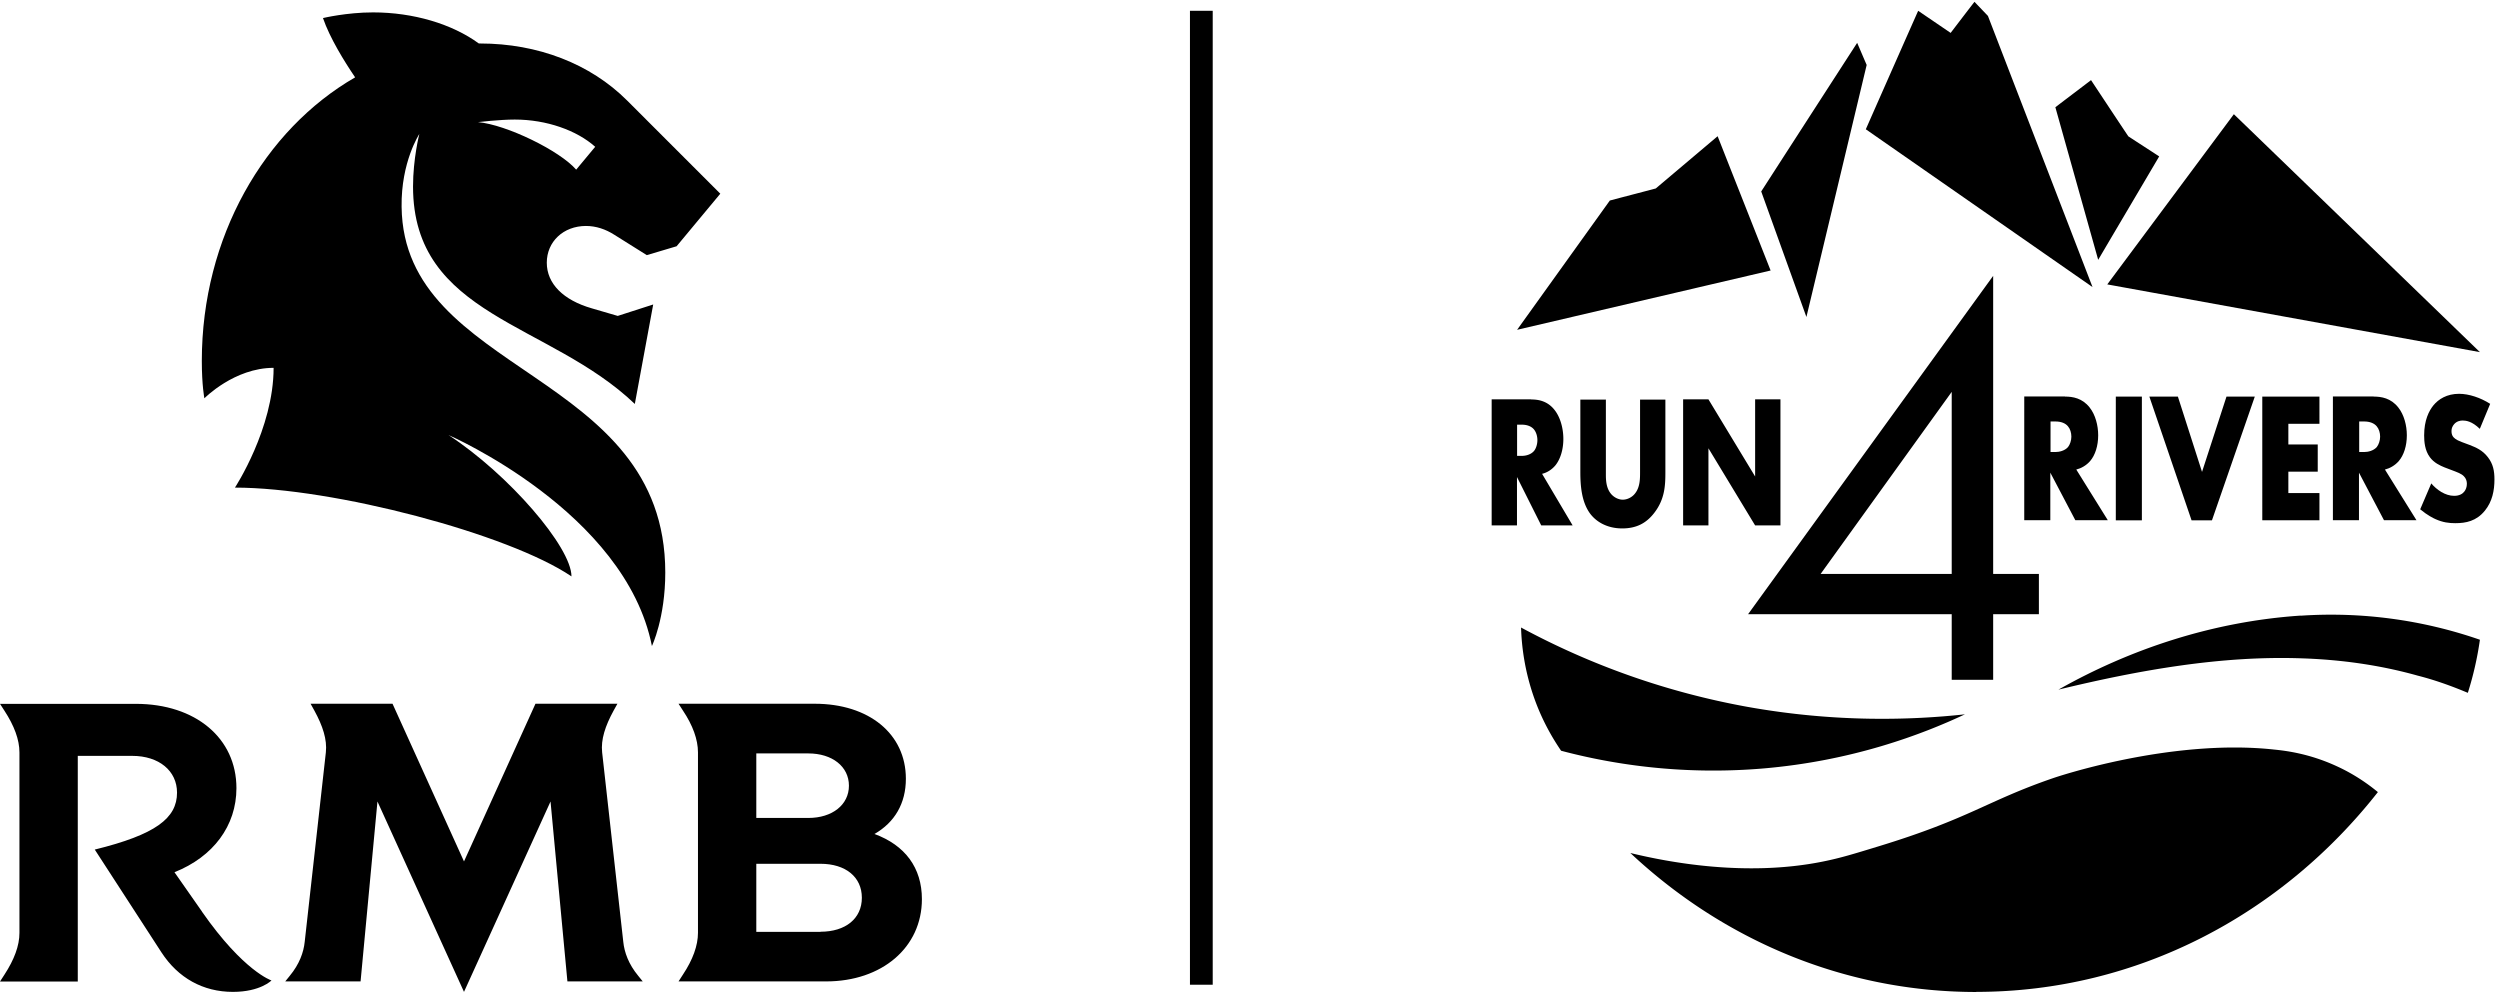 <?xml version="1.0" encoding="UTF-8"?>
<svg xmlns="http://www.w3.org/2000/svg" data-name="Layer 2" viewBox="0 0 234 92.68" width="140" height="55.641"><g data-name="Layer 1"><path stroke-width="0" d="M111.38.85H113.51V92.01H111.38z"/><g stroke-width="0" data-name="RMB - Stacked Logo - White - CMYK"><path d="M54.84 20.99c.95 0 1.84.3 2.67.83l3.03 1.9 2.79-.83 4.09-4.92-8.72-8.72c-3.44-3.44-8.36-5.34-13.76-5.34h-.12C42.3 2.07 38.67 1 34.92 1c-2.49 0-4.69.53-4.69.53.64 1.86 1.98 4.03 3.01 5.55-8.5 4.9-14.35 14.97-14.35 26.54 0 2.31.24 3.5.24 3.5s2.8-2.85 6.48-2.85c0 5.69-3.62 11.21-3.62 11.21 9.19 0 25.63 4.33 31.5 8.31 0-2.73-5.87-9.55-11.51-13.23 0 0 16.55 7.18 19.04 19.75 0 0 1.25-2.61 1.25-6.88 0-18.98-24.5-18.45-24.68-34.23-.06-4.21 1.66-6.82 1.66-6.82s-.59 2.31-.59 4.92c0 12.16 12.75 12.69 20.76 20.35l1.72-9.31-3.32 1.07-2.43-.71c-2.67-.77-4.21-2.31-4.21-4.27s1.54-3.44 3.68-3.44Zm-10.1-9.72s2.02-.24 3.44-.24c2.97 0 5.81 1.01 7.53 2.55l-1.78 2.14c-1.54-1.78-6.53-4.21-9.19-4.45M18.91 85.17l-2.58-3.69c3.62-1.44 5.8-4.34 5.8-7.87 0-4.68-3.83-7.89-9.42-7.89H0l.42.65c.91 1.4 1.4 2.7 1.4 3.9v16.89c0 1.2-.49 2.5-1.4 3.9l-.42.65h7.28V70.59h5.1c2.5 0 4.19 1.4 4.19 3.44 0 2.4-2.01 3.93-7.7 5.33l6.24 9.62c1.56 2.4 3.9 3.7 6.69 3.7 2.57 0 3.61-1.07 3.61-1.07s-2.6-.84-6.5-6.43ZM60.16 91.7l-.42-.52c-.91-1.1-1.3-2.21-1.4-3.18l-1.98-17.74c-.13-1.2.29-2.47 1.07-3.9l.36-.65h-7.67l-6.69 14.76-6.69-14.76h-7.67l.36.65c.78 1.43 1.2 2.7 1.07 3.9L28.52 88c-.1.97-.49 2.08-1.4 3.18l-.42.52h7.05l1.58-16.84 8.1 17.82 8.1-17.82 1.58 16.84zM81.85 77.9c1.89-1.08 2.94-2.86 2.94-5.17 0-4.19-3.44-7.02-8.54-7.02H63.51l.42.65c.91 1.36 1.4 2.7 1.4 3.9v16.89c0 1.2-.49 2.53-1.4 3.9l-.42.65h13.81c5.23 0 8.97-3.18 8.97-7.7 0-2.94-1.58-5.05-4.44-6.1m-6.19-7.54c2.24 0 3.8 1.23 3.8 3.02s-1.56 3.02-3.8 3.02h-4.87v-6.04zm1.14 16.7h-6.01v-6.37h6.01c2.34 0 3.87 1.23 3.87 3.18s-1.53 3.18-3.87 3.18Z"/></g><g stroke-width="0"><path d="M184.98 92.68c15.11 0 28.62-7.28 37.59-18.7-.85-.7-2.15-1.65-3.89-2.44-2.55-1.17-4.73-1.43-5.81-1.54-9.8-1.07-20.66 2.66-20.66 2.66-6.27 2.15-7.79 3.78-16.42 6.41-2.29.7-3.52 1.08-5.16 1.41-7.26 1.47-14.58.04-18.03-.8 8.63 8.09 19.96 13.01 32.38 13.01ZM215.34 57.46c-8.22.55-15.95 3.13-22.67 6.93 7.63-1.85 15.27-3.19 22.75-2.93 3.73.12 7.39.64 10.88 1.62 1.61.41 3.17.97 4.69 1.61.51-1.61.89-3.27 1.13-4.97a42.5 42.5 0 0 0-16.78-2.25ZM142.37 58.56c.05 1.68.31 4.08 1.29 6.78.73 2.01 1.66 3.6 2.46 4.77a55.6 55.6 0 0 0 18.9 1.66c8.37-.71 14.88-3.18 18.9-5.07-5.06.55-12.16.78-20.42-.71a71.3 71.3 0 0 1-21.14-7.42ZM186.56 53.56h4.28v3.77h-4.28v6.14h-3.88v-6.14h-19.06l22.94-31.67zm-3.88 0V36.52l-12.27 17.04zM142 30.71l8.68-12.1c1.43-.38 2.87-.75 4.3-1.13l5.79-4.89c1.65 4.19 3.31 8.38 4.96 12.57M169.08 29.51c-1.41-3.92-2.82-7.83-4.23-11.75 2.99-4.64 5.98-9.27 8.98-13.91.3.69.59 1.38.89 2.07M174.64 11.94c1.63-3.7 3.26-7.39 4.9-11.09 1.01.69 2.03 1.38 3.04 2.07.74-.97 1.48-1.94 2.23-2.91l1.26 1.32c3.26 8.46 6.53 16.92 9.79 25.38M192.38 9.88c1.11-.85 2.23-1.69 3.34-2.54 1.16 1.75 2.32 3.51 3.49 5.26.96.63 1.93 1.25 2.89 1.88-1.9 3.23-3.81 6.45-5.71 9.68l-4.01-14.29ZM197.24 26.46l11.85-15.93c7.68 7.42 15.36 14.85 23.03 22.27M143.32 37.23c.68 0 1.56.14 2.23 1.04.52.69.78 1.71.78 2.65 0 1.01-.28 1.89-.73 2.46-.36.44-.83.71-1.26.81l2.86 4.83h-2.94l-2.27-4.53v4.53h-2.37v-11.8h3.7ZM142 42.51h.45c.36 0 .86-.12 1.15-.48.18-.23.3-.62.3-.99s-.11-.74-.31-.99c-.22-.28-.62-.46-1.14-.46H142zM150.31 37.23v6.99c0 .5.01 1.26.46 1.82.27.34.71.57 1.12.57s.83-.21 1.09-.51c.55-.62.53-1.49.53-2.14v-6.72h2.37v6.77c0 1.24-.04 2.53-1.03 3.82-.77 1.01-1.72 1.47-3.01 1.47-1.44 0-2.46-.64-3.03-1.42-.79-1.11-.89-2.62-.89-3.87v-6.77h2.37ZM157.54 49.02v-11.8h2.37l4.37 7.22v-7.22h2.37v11.8h-2.37l-4.37-7.22v7.22z"/><path d="M193.29 36.96c.71 0 1.61.14 2.3 1.02.54.68.8 1.68.8 2.6 0 .99-.28 1.86-.75 2.41-.37.43-.86.69-1.3.8l2.95 4.74h-3.04l-2.34-4.45v4.45h-2.44V36.95h3.81Zm-1.37 5.19h.46c.37 0 .89-.12 1.19-.47.18-.23.31-.61.31-.97s-.11-.73-.32-.97c-.23-.28-.63-.45-1.17-.45h-.46v2.86ZM200.48 36.96v11.58h-2.44V36.96zM203.85 36.96l2.26 7.05 2.29-7.05h2.65l-4.01 11.58h-1.91l-3.95-11.58zM217.1 39.51h-2.91v1.93h2.75v2.55h-2.75v2h2.91v2.55h-5.35V36.96h5.35zM222.18 36.96c.71 0 1.61.14 2.3 1.02.54.68.8 1.68.8 2.6 0 .99-.28 1.86-.75 2.41-.37.43-.86.69-1.3.8l2.95 4.74h-3.04l-2.34-4.45v4.45h-2.44V36.95h3.81Zm-1.37 5.19h.47c.37 0 .89-.12 1.19-.47.18-.23.31-.61.31-.97s-.11-.73-.32-.97c-.23-.28-.64-.45-1.17-.45h-.47v2.86ZM227.55 45.07c.52.61 1.31 1.18 2.16 1.18.49 0 .79-.19.95-.4.14-.17.24-.43.24-.73 0-.23-.07-.49-.27-.69-.24-.26-.61-.38-1.21-.61l-.63-.24c-.39-.16-.97-.42-1.35-.94-.48-.64-.54-1.46-.54-2.05 0-1.42.45-2.29.86-2.8.48-.59 1.27-1.09 2.41-1.09.93 0 2.02.37 2.91.94l-.97 2.34c-.73-.71-1.29-.78-1.61-.78-.24 0-.56.07-.8.35-.14.17-.24.37-.24.62 0 .21.03.37.13.52.07.1.24.31.82.52l.75.28c.59.23 1.21.49 1.71 1.15.48.62.61 1.27.61 2.07 0 1.06-.21 2.08-.89 2.92-.8.99-1.78 1.18-2.78 1.18-.59 0-1.16-.07-1.85-.38-.16-.07-.75-.35-1.43-.92l1.04-2.43Z"/></g></g></svg>
